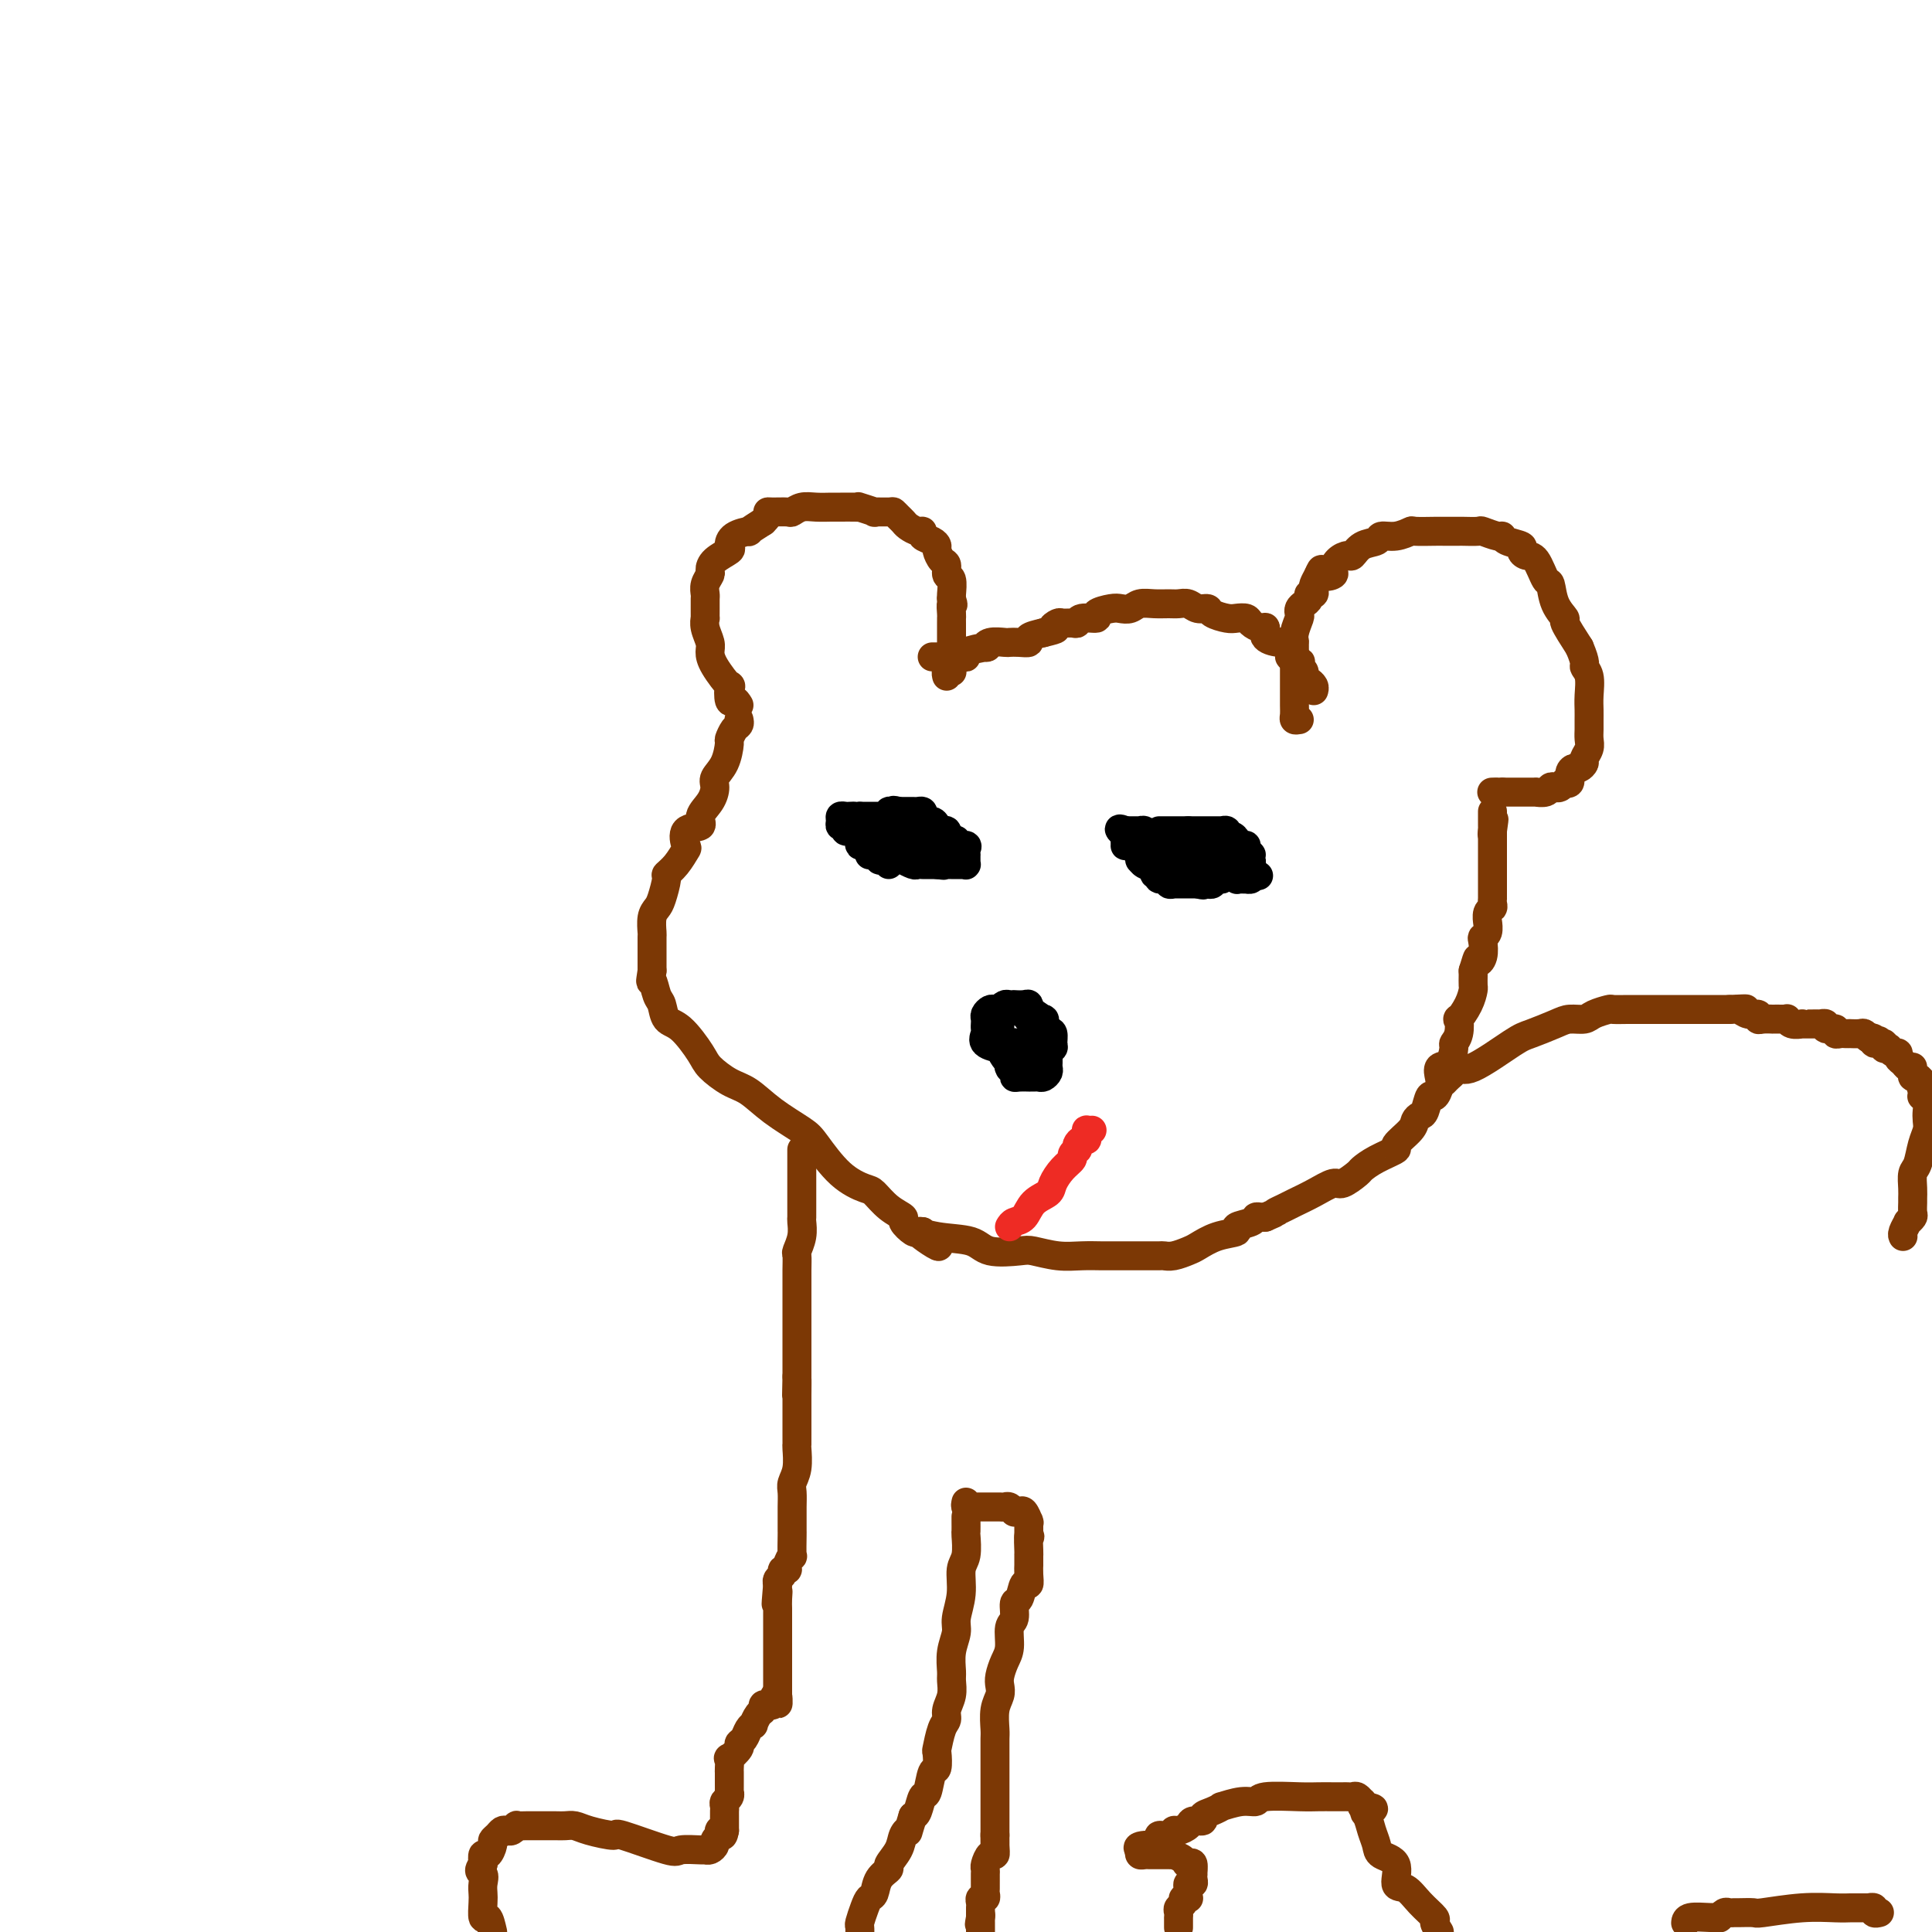 <svg viewBox='0 0 400 400' version='1.1' xmlns='http://www.w3.org/2000/svg' xmlns:xlink='http://www.w3.org/1999/xlink'><g fill='none' stroke='#7C3805' stroke-width='6' stroke-linecap='round' stroke-linejoin='round'><path d='M153,146c-0.315,-0.521 -0.631,-1.042 -1,-1c-0.369,0.042 -0.793,0.646 -1,0c-0.207,-0.646 -0.198,-2.542 0,-3c0.198,-0.458 0.585,0.523 0,0c-0.585,-0.523 -2.143,-2.551 -3,-4c-0.857,-1.449 -1.014,-2.320 -1,-3c0.014,-0.680 0.200,-1.169 0,-2c-0.200,-0.831 -0.786,-2.005 -1,-3c-0.214,-0.995 -0.057,-1.810 0,-2c0.057,-0.190 0.014,0.245 0,0c-0.014,-0.245 -0.000,-1.169 0,-2c0.000,-0.831 -0.014,-1.570 0,-2c0.014,-0.430 0.057,-0.552 0,-1c-0.057,-0.448 -0.214,-1.223 0,-2c0.214,-0.777 0.800,-1.555 1,-2c0.200,-0.445 0.016,-0.556 0,-1c-0.016,-0.444 0.137,-1.219 1,-2c0.863,-0.781 2.435,-1.567 3,-2c0.565,-0.433 0.121,-0.514 0,-1c-0.121,-0.486 0.081,-1.378 1,-2c0.919,-0.622 2.555,-0.975 3,-1c0.445,-0.025 -0.301,0.279 0,0c0.301,-0.279 1.651,-1.139 3,-2'/><path d='M158,108c1.759,-1.692 1.156,-1.921 1,-2c-0.156,-0.079 0.135,-0.007 1,0c0.865,0.007 2.305,-0.051 3,0c0.695,0.051 0.645,0.210 1,0c0.355,-0.210 1.115,-0.788 2,-1c0.885,-0.212 1.893,-0.057 3,0c1.107,0.057 2.312,0.015 3,0c0.688,-0.015 0.861,-0.005 1,0c0.139,0.005 0.246,0.005 1,0c0.754,-0.005 2.157,-0.016 3,0c0.843,0.016 1.126,0.057 1,0c-0.126,-0.057 -0.662,-0.212 0,0c0.662,0.212 2.520,0.792 3,1c0.480,0.208 -0.418,0.045 0,0c0.418,-0.045 2.153,0.029 3,0c0.847,-0.029 0.808,-0.162 1,0c0.192,0.162 0.616,0.617 1,1c0.384,0.383 0.728,0.694 1,1c0.272,0.306 0.472,0.607 1,1c0.528,0.393 1.385,0.879 2,1c0.615,0.121 0.987,-0.123 1,0c0.013,0.123 -0.334,0.615 0,1c0.334,0.385 1.347,0.665 2,1c0.653,0.335 0.944,0.724 1,1c0.056,0.276 -0.125,0.439 0,1c0.125,0.561 0.555,1.520 1,2c0.445,0.480 0.904,0.482 1,1c0.096,0.518 -0.170,1.551 0,2c0.170,0.449 0.777,0.313 1,1c0.223,0.687 0.064,2.196 0,3c-0.064,0.804 -0.032,0.902 0,1'/><path d='M197,124c0.619,1.975 0.166,0.914 0,1c-0.166,0.086 -0.044,1.319 0,2c0.044,0.681 0.012,0.812 0,1c-0.012,0.188 -0.003,0.435 0,1c0.003,0.565 0.001,1.448 0,2c-0.001,0.552 -0.000,0.774 0,1c0.000,0.226 0.000,0.457 0,1c-0.000,0.543 -0.000,1.399 0,2c0.000,0.601 0.000,0.949 0,1c-0.000,0.051 -0.000,-0.193 0,0c0.000,0.193 0.001,0.822 0,1c-0.001,0.178 -0.004,-0.097 0,0c0.004,0.097 0.015,0.566 0,1c-0.015,0.434 -0.057,0.835 0,1c0.057,0.165 0.211,0.096 0,0c-0.211,-0.096 -0.788,-0.218 -1,0c-0.212,0.218 -0.061,0.777 0,1c0.061,0.223 0.030,0.112 0,0'/><path d='M269,149c-0.423,0.073 -0.845,0.147 -1,0c-0.155,-0.147 -0.041,-0.514 0,-1c0.041,-0.486 0.011,-1.090 0,-2c-0.011,-0.910 -0.003,-2.125 0,-3c0.003,-0.875 0.001,-1.409 0,-2c-0.001,-0.591 0.000,-1.239 0,-2c-0.000,-0.761 -0.001,-1.634 0,-2c0.001,-0.366 0.004,-0.224 0,-1c-0.004,-0.776 -0.015,-2.470 0,-3c0.015,-0.530 0.056,0.104 0,0c-0.056,-0.104 -0.208,-0.945 0,-2c0.208,-1.055 0.778,-2.324 1,-3c0.222,-0.676 0.097,-0.760 0,-1c-0.097,-0.240 -0.166,-0.638 0,-1c0.166,-0.362 0.566,-0.689 1,-1c0.434,-0.311 0.900,-0.607 1,-1c0.100,-0.393 -0.167,-0.881 0,-1c0.167,-0.119 0.766,0.133 1,0c0.234,-0.133 0.101,-0.651 0,-1c-0.101,-0.349 -0.172,-0.528 0,-1c0.172,-0.472 0.586,-1.236 1,-2'/><path d='M273,119c0.876,-2.175 0.567,-0.611 1,0c0.433,0.611 1.607,0.271 2,0c0.393,-0.271 0.005,-0.472 0,-1c-0.005,-0.528 0.374,-1.384 1,-2c0.626,-0.616 1.500,-0.992 2,-1c0.500,-0.008 0.626,0.353 1,0c0.374,-0.353 0.998,-1.419 2,-2c1.002,-0.581 2.384,-0.678 3,-1c0.616,-0.322 0.466,-0.871 1,-1c0.534,-0.129 1.752,0.162 3,0c1.248,-0.162 2.528,-0.775 3,-1c0.472,-0.225 0.138,-0.060 1,0c0.862,0.060 2.922,0.016 4,0c1.078,-0.016 1.176,-0.005 2,0c0.824,0.005 2.375,0.005 3,0c0.625,-0.005 0.325,-0.016 1,0c0.675,0.016 2.325,0.060 3,0c0.675,-0.060 0.374,-0.223 1,0c0.626,0.223 2.177,0.833 3,1c0.823,0.167 0.916,-0.109 1,0c0.084,0.109 0.158,0.603 1,1c0.842,0.397 2.453,0.696 3,1c0.547,0.304 0.031,0.614 0,1c-0.031,0.386 0.424,0.847 1,1c0.576,0.153 1.273,-0.004 2,1c0.727,1.004 1.485,3.169 2,4c0.515,0.831 0.787,0.328 1,1c0.213,0.672 0.366,2.520 1,4c0.634,1.480 1.748,2.591 2,3c0.252,0.409 -0.356,0.117 0,1c0.356,0.883 1.678,2.942 3,5'/><path d='M327,134c1.558,3.623 0.953,3.681 1,4c0.047,0.319 0.745,0.901 1,2c0.255,1.099 0.068,2.717 0,4c-0.068,1.283 -0.017,2.230 0,3c0.017,0.770 0.001,1.362 0,2c-0.001,0.638 0.015,1.322 0,2c-0.015,0.678 -0.060,1.348 0,2c0.060,0.652 0.224,1.284 0,2c-0.224,0.716 -0.834,1.514 -1,2c-0.166,0.486 0.114,0.660 0,1c-0.114,0.340 -0.623,0.848 -1,1c-0.377,0.152 -0.622,-0.051 -1,0c-0.378,0.051 -0.889,0.357 -1,1c-0.111,0.643 0.178,1.623 0,2c-0.178,0.377 -0.821,0.153 -1,0c-0.179,-0.153 0.108,-0.233 0,0c-0.108,0.233 -0.611,0.780 -1,1c-0.389,0.220 -0.663,0.111 -1,0c-0.337,-0.111 -0.738,-0.226 -1,0c-0.262,0.226 -0.386,0.793 -1,1c-0.614,0.207 -1.719,0.056 -2,0c-0.281,-0.056 0.261,-0.015 0,0c-0.261,0.015 -1.327,0.004 -2,0c-0.673,-0.004 -0.954,-0.001 -1,0c-0.046,0.001 0.142,0.000 0,0c-0.142,-0.000 -0.613,-0.000 -1,0c-0.387,0.000 -0.691,0.000 -1,0c-0.309,-0.000 -0.622,-0.000 -1,0c-0.378,0.000 -0.822,0.000 -1,0c-0.178,-0.000 -0.089,-0.000 0,0'/><path d='M311,164c-2.024,0.155 -1.083,0.042 -1,0c0.083,-0.042 -0.690,-0.012 -1,0c-0.310,0.012 -0.155,0.006 0,0'/><path d='M193,136c0.335,-0.000 0.670,-0.000 1,0c0.330,0.000 0.653,0.001 1,0c0.347,-0.001 0.716,-0.003 1,0c0.284,0.003 0.484,0.011 1,0c0.516,-0.011 1.350,-0.040 2,0c0.650,0.040 1.117,0.151 1,0c-0.117,-0.151 -0.819,-0.562 0,-1c0.819,-0.438 3.160,-0.902 4,-1c0.840,-0.098 0.178,0.170 0,0c-0.178,-0.170 0.128,-0.777 1,-1c0.872,-0.223 2.308,-0.063 3,0c0.692,0.063 0.638,0.028 1,0c0.362,-0.028 1.138,-0.049 2,0c0.862,0.049 1.809,0.167 2,0c0.191,-0.167 -0.374,-0.619 0,-1c0.374,-0.381 1.687,-0.690 3,-1'/><path d='M216,131c3.959,-0.939 2.357,-0.786 2,-1c-0.357,-0.214 0.532,-0.793 1,-1c0.468,-0.207 0.516,-0.041 1,0c0.484,0.041 1.405,-0.044 2,0c0.595,0.044 0.863,0.218 1,0c0.137,-0.218 0.144,-0.829 1,-1c0.856,-0.171 2.561,0.099 3,0c0.439,-0.099 -0.389,-0.566 0,-1c0.389,-0.434 1.994,-0.834 3,-1c1.006,-0.166 1.414,-0.097 2,0c0.586,0.097 1.350,0.222 2,0c0.650,-0.222 1.185,-0.793 2,-1c0.815,-0.207 1.909,-0.052 3,0c1.091,0.052 2.180,-0.001 3,0c0.820,0.001 1.369,0.056 2,0c0.631,-0.056 1.342,-0.221 2,0c0.658,0.221 1.264,0.830 2,1c0.736,0.170 1.602,-0.099 2,0c0.398,0.099 0.329,0.565 1,1c0.671,0.435 2.081,0.839 3,1c0.919,0.161 1.347,0.080 2,0c0.653,-0.080 1.531,-0.159 2,0c0.469,0.159 0.529,0.554 1,1c0.471,0.446 1.355,0.941 2,1c0.645,0.059 1.053,-0.317 1,0c-0.053,0.317 -0.565,1.329 0,2c0.565,0.671 2.207,1.003 3,1c0.793,-0.003 0.738,-0.341 1,0c0.262,0.341 0.840,1.361 1,2c0.160,0.639 -0.097,0.897 0,1c0.097,0.103 0.549,0.052 1,0'/><path d='M268,136c1.791,1.416 1.268,0.958 1,1c-0.268,0.042 -0.282,0.586 0,1c0.282,0.414 0.859,0.699 1,1c0.141,0.301 -0.155,0.619 0,1c0.155,0.381 0.759,0.824 1,1c0.241,0.176 0.117,0.086 0,0c-0.117,-0.086 -0.227,-0.167 0,0c0.227,0.167 0.792,0.584 1,1c0.208,0.416 0.059,0.833 0,1c-0.059,0.167 -0.030,0.083 0,0'/><path d='M153,149c0.082,0.369 0.164,0.738 0,1c-0.164,0.262 -0.573,0.416 -1,1c-0.427,0.584 -0.870,1.598 -1,2c-0.130,0.402 0.055,0.194 0,1c-0.055,0.806 -0.349,2.628 -1,4c-0.651,1.372 -1.660,2.294 -2,3c-0.340,0.706 -0.011,1.195 0,2c0.011,0.805 -0.295,1.925 -1,3c-0.705,1.075 -1.809,2.103 -2,3c-0.191,0.897 0.532,1.661 0,2c-0.532,0.339 -2.318,0.252 -3,1c-0.682,0.748 -0.259,2.330 0,3c0.259,0.670 0.354,0.428 0,1c-0.354,0.572 -1.155,1.960 -2,3c-0.845,1.040 -1.733,1.733 -2,2c-0.267,0.267 0.086,0.107 0,1c-0.086,0.893 -0.612,2.839 -1,4c-0.388,1.161 -0.640,1.536 -1,2c-0.360,0.464 -0.829,1.016 -1,2c-0.171,0.984 -0.046,2.399 0,3c0.046,0.601 0.012,0.388 0,1c-0.012,0.612 -0.003,2.049 0,3c0.003,0.951 0.001,1.414 0,2c-0.001,0.586 -0.000,1.293 0,2'/><path d='M135,201c-0.511,3.385 -0.287,1.849 0,2c0.287,0.151 0.637,1.990 1,3c0.363,1.010 0.739,1.189 1,2c0.261,0.811 0.408,2.252 1,3c0.592,0.748 1.631,0.804 3,2c1.369,1.196 3.070,3.533 4,5c0.930,1.467 1.089,2.063 2,3c0.911,0.937 2.573,2.215 4,3c1.427,0.785 2.617,1.078 4,2c1.383,0.922 2.959,2.475 5,4c2.041,1.525 4.549,3.023 6,4c1.451,0.977 1.847,1.434 3,3c1.153,1.566 3.063,4.241 5,6c1.937,1.759 3.901,2.603 5,3c1.099,0.397 1.335,0.349 2,1c0.665,0.651 1.761,2.003 3,3c1.239,0.997 2.622,1.640 3,2c0.378,0.360 -0.249,0.437 0,1c0.249,0.563 1.375,1.613 2,2c0.625,0.387 0.750,0.111 1,0c0.250,-0.111 0.625,-0.055 1,0'/><path d='M191,255c6.728,5.494 1.546,2.229 0,1c-1.546,-1.229 0.542,-0.421 3,0c2.458,0.421 5.286,0.456 7,1c1.714,0.544 2.313,1.596 4,2c1.687,0.404 4.462,0.161 6,0c1.538,-0.161 1.839,-0.239 3,0c1.161,0.239 3.181,0.796 5,1c1.819,0.204 3.437,0.055 5,0c1.563,-0.055 3.071,-0.015 4,0c0.929,0.015 1.279,0.004 2,0c0.721,-0.004 1.814,-0.001 3,0c1.186,0.001 2.466,0.001 3,0c0.534,-0.001 0.321,-0.004 1,0c0.679,0.004 2.249,0.013 3,0c0.751,-0.013 0.681,-0.049 1,0c0.319,0.049 1.026,0.182 2,0c0.974,-0.182 2.216,-0.679 3,-1c0.784,-0.321 1.110,-0.467 2,-1c0.890,-0.533 2.343,-1.453 4,-2c1.657,-0.547 3.519,-0.721 4,-1c0.481,-0.279 -0.417,-0.663 0,-1c0.417,-0.337 2.150,-0.626 3,-1c0.850,-0.374 0.815,-0.832 1,-1c0.185,-0.168 0.588,-0.045 1,0c0.412,0.045 0.832,0.013 1,0c0.168,-0.013 0.084,-0.006 0,0'/><path d='M262,252c3.290,-1.413 2.016,-0.947 2,-1c-0.016,-0.053 1.226,-0.625 2,-1c0.774,-0.375 1.080,-0.552 2,-1c0.920,-0.448 2.455,-1.166 4,-2c1.545,-0.834 3.101,-1.784 4,-2c0.899,-0.216 1.143,0.303 2,0c0.857,-0.303 2.328,-1.427 3,-2c0.672,-0.573 0.544,-0.594 1,-1c0.456,-0.406 1.494,-1.198 3,-2c1.506,-0.802 3.478,-1.616 4,-2c0.522,-0.384 -0.407,-0.338 0,-1c0.407,-0.662 2.151,-2.031 3,-3c0.849,-0.969 0.805,-1.536 1,-2c0.195,-0.464 0.630,-0.824 1,-1c0.370,-0.176 0.674,-0.168 1,-1c0.326,-0.832 0.674,-2.503 1,-3c0.326,-0.497 0.630,0.181 1,0c0.370,-0.181 0.807,-1.222 1,-2c0.193,-0.778 0.142,-1.293 0,-2c-0.142,-0.707 -0.374,-1.605 0,-2c0.374,-0.395 1.355,-0.286 2,-1c0.645,-0.714 0.956,-2.252 1,-3c0.044,-0.748 -0.178,-0.706 0,-1c0.178,-0.294 0.755,-0.923 1,-2c0.245,-1.077 0.157,-2.602 0,-3c-0.157,-0.398 -0.382,0.332 0,0c0.382,-0.332 1.370,-1.724 2,-3c0.630,-1.276 0.901,-2.435 1,-3c0.099,-0.565 0.027,-0.537 0,-1c-0.027,-0.463 -0.008,-1.418 0,-2c0.008,-0.582 0.004,-0.791 0,-1'/><path d='M305,201c1.250,-4.150 0.875,-2.525 1,-2c0.125,0.525 0.751,-0.049 1,-1c0.249,-0.951 0.119,-2.277 0,-3c-0.119,-0.723 -0.229,-0.841 0,-1c0.229,-0.159 0.797,-0.357 1,-1c0.203,-0.643 0.040,-1.730 0,-2c-0.040,-0.270 0.042,0.278 0,0c-0.042,-0.278 -0.207,-1.380 0,-2c0.207,-0.620 0.788,-0.757 1,-1c0.212,-0.243 0.057,-0.590 0,-1c-0.057,-0.410 -0.015,-0.882 0,-1c0.015,-0.118 0.004,0.118 0,0c-0.004,-0.118 -0.001,-0.591 0,-1c0.001,-0.409 0.000,-0.754 0,-1c-0.000,-0.246 -0.000,-0.394 0,-1c0.000,-0.606 0.000,-1.669 0,-2c-0.000,-0.331 -0.000,0.070 0,0c0.000,-0.070 0.000,-0.610 0,-1c-0.000,-0.390 -0.000,-0.629 0,-1c0.000,-0.371 0.000,-0.874 0,-1c-0.000,-0.126 -0.000,0.125 0,0c0.000,-0.125 0.000,-0.625 0,-1c-0.000,-0.375 -0.000,-0.625 0,-1c0.000,-0.375 0.000,-0.874 0,-1c-0.000,-0.126 -0.000,0.121 0,0c0.000,-0.121 0.000,-0.609 0,-1c-0.000,-0.391 -0.000,-0.683 0,-1c0.000,-0.317 0.000,-0.658 0,-1'/><path d='M309,172c0.619,-4.499 0.166,-1.247 0,0c-0.166,1.247 -0.044,0.488 0,0c0.044,-0.488 0.012,-0.705 0,-1c-0.012,-0.295 -0.003,-0.667 0,-1c0.003,-0.333 0.001,-0.625 0,-1c-0.001,-0.375 -0.000,-0.832 0,-1c0.000,-0.168 0.000,-0.048 0,0c-0.000,0.048 -0.000,0.024 0,0'/></g>
<g fill='none' stroke='#000000' stroke-width='6' stroke-linecap='round' stroke-linejoin='round'><path d='M180,177c0.367,0.031 0.733,0.061 1,0c0.267,-0.061 0.434,-0.214 1,0c0.566,0.214 1.532,0.793 2,1c0.468,0.207 0.440,0.041 1,0c0.560,-0.041 1.709,0.041 2,0c0.291,-0.041 -0.276,-0.207 0,0c0.276,0.207 1.394,0.788 2,1c0.606,0.212 0.700,0.057 1,0c0.300,-0.057 0.806,-0.015 1,0c0.194,0.015 0.077,0.004 0,0c-0.077,-0.004 -0.113,-0.001 0,0c0.113,0.001 0.377,0.000 1,0c0.623,-0.000 1.607,-0.000 2,0c0.393,0.000 0.197,0.000 0,0'/><path d='M194,179c2.327,0.309 1.145,0.083 1,0c-0.145,-0.083 0.749,-0.022 1,0c0.251,0.022 -0.140,0.006 0,0c0.140,-0.006 0.812,-0.002 1,0c0.188,0.002 -0.107,0.000 0,0c0.107,-0.000 0.617,0.001 1,0c0.383,-0.001 0.638,-0.004 1,0c0.362,0.004 0.829,0.016 1,0c0.171,-0.016 0.046,-0.061 0,0c-0.046,0.061 -0.012,0.227 0,0c0.012,-0.227 0.003,-0.848 0,-1c-0.003,-0.152 0.001,0.166 0,0c-0.001,-0.166 -0.008,-0.814 0,-1c0.008,-0.186 0.031,0.090 0,0c-0.031,-0.090 -0.116,-0.546 0,-1c0.116,-0.454 0.433,-0.905 0,-1c-0.433,-0.095 -1.617,0.167 -2,0c-0.383,-0.167 0.033,-0.762 0,-1c-0.033,-0.238 -0.517,-0.119 -1,0'/><path d='M197,174c-0.708,-0.939 -0.977,-0.788 -1,-1c-0.023,-0.212 0.200,-0.789 0,-1c-0.200,-0.211 -0.823,-0.057 -1,0c-0.177,0.057 0.093,0.015 0,0c-0.093,-0.015 -0.551,-0.004 -1,0c-0.449,0.004 -0.891,0.001 -1,0c-0.109,-0.001 0.115,-0.000 0,0c-0.115,0.000 -0.570,0.000 -1,0c-0.430,-0.000 -0.836,-0.000 -1,0c-0.164,0.000 -0.085,0.000 0,0c0.085,-0.000 0.177,-0.000 0,0c-0.177,0.000 -0.622,0.000 -1,0c-0.378,-0.000 -0.689,-0.000 -1,0c-0.311,0.000 -0.622,0.000 -1,0c-0.378,-0.000 -0.822,-0.000 -1,0c-0.178,0.000 -0.090,0.000 0,0c0.090,-0.000 0.183,-0.000 0,0c-0.183,0.000 -0.640,0.000 -1,0c-0.360,-0.000 -0.621,-0.000 -1,0c-0.379,0.000 -0.875,0.000 -1,0c-0.125,-0.000 0.120,-0.000 0,0c-0.120,0.000 -0.606,0.000 -1,0c-0.394,-0.000 -0.697,-0.000 -1,0'/><path d='M182,172c-2.310,-0.313 -0.583,-0.095 0,0c0.583,0.095 0.024,0.068 0,0c-0.024,-0.068 0.486,-0.176 1,0c0.514,0.176 1.030,0.636 1,1c-0.030,0.364 -0.608,0.634 0,1c0.608,0.366 2.400,0.830 3,1c0.600,0.170 0.007,0.045 0,0c-0.007,-0.045 0.573,-0.012 1,0c0.427,0.012 0.703,0.003 1,0c0.297,-0.003 0.615,-0.001 1,0c0.385,0.001 0.836,-0.000 1,0c0.164,0.000 0.041,0.001 0,0c-0.041,-0.001 0.000,-0.004 0,0c-0.000,0.004 -0.041,0.015 0,0c0.041,-0.015 0.166,-0.056 0,0c-0.166,0.056 -0.622,0.207 -1,0c-0.378,-0.207 -0.680,-0.774 -1,-1c-0.320,-0.226 -0.660,-0.113 -1,0'/><path d='M188,174c0.648,0.309 -0.731,0.083 -1,0c-0.269,-0.083 0.572,-0.022 1,0c0.428,0.022 0.443,0.006 1,0c0.557,-0.006 1.656,-0.002 2,0c0.344,0.002 -0.066,0.000 0,0c0.066,-0.000 0.610,0.001 1,0c0.390,-0.001 0.626,-0.003 1,0c0.374,0.003 0.886,0.012 1,0c0.114,-0.012 -0.169,-0.044 0,0c0.169,0.044 0.790,0.166 1,0c0.210,-0.166 0.010,-0.618 0,-1c-0.010,-0.382 0.169,-0.694 0,-1c-0.169,-0.306 -0.685,-0.608 -1,-1c-0.315,-0.392 -0.427,-0.876 -1,-1c-0.573,-0.124 -1.607,0.110 -2,0c-0.393,-0.110 -0.147,-0.565 0,-1c0.147,-0.435 0.193,-0.848 0,-1c-0.193,-0.152 -0.626,-0.041 -1,0c-0.374,0.041 -0.689,0.011 -1,0c-0.311,-0.011 -0.619,-0.003 -1,0c-0.381,0.003 -0.837,0.001 -1,0c-0.163,-0.001 -0.033,-0.000 0,0c0.033,0.000 -0.029,0.000 0,0c0.029,-0.000 0.151,-0.000 0,0c-0.151,0.000 -0.576,0.000 -1,0'/><path d='M186,168c-1.460,-0.463 -1.108,-0.120 -1,0c0.108,0.120 -0.026,0.018 0,0c0.026,-0.018 0.213,0.048 0,0c-0.213,-0.048 -0.827,-0.209 -1,0c-0.173,0.209 0.093,0.788 0,1c-0.093,0.212 -0.546,0.057 -1,0c-0.454,-0.057 -0.909,-0.015 -1,0c-0.091,0.015 0.183,0.004 0,0c-0.183,-0.004 -0.823,-0.001 -1,0c-0.177,0.001 0.110,0.000 0,0c-0.110,-0.000 -0.618,-0.000 -1,0c-0.382,0.000 -0.638,0.000 -1,0c-0.362,-0.000 -0.828,-0.000 -1,0c-0.172,0.000 -0.049,0.000 0,0c0.049,-0.000 0.025,-0.000 0,0'/><path d='M178,169c-1.415,0.156 -0.953,0.044 -1,0c-0.047,-0.044 -0.602,-0.022 -1,0c-0.398,0.022 -0.639,0.043 -1,0c-0.361,-0.043 -0.844,-0.151 -1,0c-0.156,0.151 0.014,0.563 0,1c-0.014,0.437 -0.211,0.901 0,1c0.211,0.099 0.831,-0.167 1,0c0.169,0.167 -0.112,0.765 0,1c0.112,0.235 0.618,0.105 1,0c0.382,-0.105 0.640,-0.187 1,0c0.360,0.187 0.822,0.641 1,1c0.178,0.359 0.072,0.622 0,1c-0.072,0.378 -0.111,0.872 0,1c0.111,0.128 0.374,-0.110 1,0c0.626,0.110 1.617,0.569 2,1c0.383,0.431 0.158,0.834 0,1c-0.158,0.166 -0.249,0.096 0,0c0.249,-0.096 0.837,-0.218 1,0c0.163,0.218 -0.100,0.777 0,1c0.100,0.223 0.563,0.111 1,0c0.437,-0.111 0.848,-0.222 1,0c0.152,0.222 0.043,0.778 0,1c-0.043,0.222 -0.022,0.111 0,0'/><path d='M210,217c-0.030,0.293 -0.060,0.587 0,1c0.060,0.413 0.211,0.947 0,1c-0.211,0.053 -0.785,-0.375 -1,0c-0.215,0.375 -0.072,1.554 0,2c0.072,0.446 0.074,0.158 0,0c-0.074,-0.158 -0.222,-0.186 0,0c0.222,0.186 0.816,0.586 1,1c0.184,0.414 -0.043,0.843 0,1c0.043,0.157 0.354,0.042 1,0c0.646,-0.042 1.626,-0.011 2,0c0.374,0.011 0.141,0.004 0,0c-0.141,-0.004 -0.192,-0.004 0,0c0.192,0.004 0.626,0.012 1,0c0.374,-0.012 0.689,-0.044 1,0c0.311,0.044 0.619,0.164 1,0c0.381,-0.164 0.834,-0.611 1,-1c0.166,-0.389 0.045,-0.720 0,-1c-0.045,-0.280 -0.013,-0.509 0,-1c0.013,-0.491 0.006,-1.246 0,-2'/><path d='M217,218c0.004,-1.024 0.013,-1.584 0,-2c-0.013,-0.416 -0.050,-0.690 0,-1c0.050,-0.310 0.185,-0.658 0,-1c-0.185,-0.342 -0.690,-0.679 -1,-1c-0.310,-0.321 -0.424,-0.625 -1,-1c-0.576,-0.375 -1.612,-0.822 -2,-1c-0.388,-0.178 -0.128,-0.086 0,0c0.128,0.086 0.122,0.167 0,0c-0.122,-0.167 -0.361,-0.581 -1,-1c-0.639,-0.419 -1.677,-0.845 -2,-1c-0.323,-0.155 0.068,-0.041 0,0c-0.068,0.041 -0.595,0.010 -1,0c-0.405,-0.010 -0.687,0.000 -1,0c-0.313,-0.000 -0.658,-0.011 -1,0c-0.342,0.011 -0.680,0.046 -1,0c-0.320,-0.046 -0.622,-0.171 -1,0c-0.378,0.171 -0.834,0.637 -1,1c-0.166,0.363 -0.044,0.621 0,1c0.044,0.379 0.009,0.878 0,1c-0.009,0.122 0.009,-0.135 0,0c-0.009,0.135 -0.046,0.661 0,1c0.046,0.339 0.173,0.490 0,1c-0.173,0.510 -0.646,1.379 0,2c0.646,0.621 2.411,0.993 3,1c0.589,0.007 0.002,-0.352 0,0c-0.002,0.352 0.581,1.415 1,2c0.419,0.585 0.673,0.693 1,1c0.327,0.307 0.727,0.814 1,1c0.273,0.186 0.420,0.050 1,0c0.580,-0.050 1.594,-0.014 2,0c0.406,0.014 0.203,0.007 0,0'/><path d='M213,221c1.570,1.070 0.994,0.245 1,0c0.006,-0.245 0.594,0.089 1,0c0.406,-0.089 0.630,-0.600 1,-1c0.370,-0.400 0.884,-0.689 1,-1c0.116,-0.311 -0.168,-0.645 0,-1c0.168,-0.355 0.786,-0.730 1,-1c0.214,-0.270 0.022,-0.434 0,-1c-0.022,-0.566 0.126,-1.532 0,-2c-0.126,-0.468 -0.528,-0.436 -1,-1c-0.472,-0.564 -1.016,-1.724 -1,-2c0.016,-0.276 0.591,0.332 0,0c-0.591,-0.332 -2.348,-1.606 -3,-2c-0.652,-0.394 -0.198,0.090 0,0c0.198,-0.090 0.141,-0.756 0,-1c-0.141,-0.244 -0.366,-0.066 -1,0c-0.634,0.066 -1.676,0.021 -2,0c-0.324,-0.021 0.071,-0.017 0,0c-0.071,0.017 -0.607,0.046 -1,0c-0.393,-0.046 -0.641,-0.166 -1,0c-0.359,0.166 -0.828,0.618 -1,1c-0.172,0.382 -0.046,0.694 0,1c0.046,0.306 0.012,0.607 0,1c-0.012,0.393 -0.003,0.880 0,1c0.003,0.120 0.000,-0.127 0,0c-0.000,0.127 0.003,0.626 0,1c-0.003,0.374 -0.011,0.622 0,1c0.011,0.378 0.042,0.886 0,1c-0.042,0.114 -0.155,-0.165 0,0c0.155,0.165 0.580,0.775 1,1c0.420,0.225 0.834,0.064 1,0c0.166,-0.064 0.083,-0.032 0,0'/><path d='M209,216c0.548,1.083 0.917,0.290 1,0c0.083,-0.290 -0.121,-0.078 0,0c0.121,0.078 0.569,0.021 1,0c0.431,-0.021 0.847,-0.006 1,0c0.153,0.006 0.044,0.002 0,0c-0.044,-0.002 -0.022,-0.001 0,0'/><path d='M239,177c-0.108,0.424 -0.216,0.848 0,1c0.216,0.152 0.755,0.031 1,0c0.245,-0.031 0.197,0.029 0,0c-0.197,-0.029 -0.542,-0.148 0,0c0.542,0.148 1.970,0.561 3,1c1.030,0.439 1.663,0.902 2,1c0.337,0.098 0.377,-0.170 1,0c0.623,0.170 1.829,0.776 3,1c1.171,0.224 2.307,0.064 3,0c0.693,-0.064 0.941,-0.031 1,0c0.059,0.031 -0.073,0.061 0,0c0.073,-0.061 0.349,-0.212 1,0c0.651,0.212 1.676,0.789 2,1c0.324,0.211 -0.053,0.057 0,0c0.053,-0.057 0.536,-0.018 1,0c0.464,0.018 0.908,0.015 1,0c0.092,-0.015 -0.167,-0.043 0,0c0.167,0.043 0.762,0.155 1,0c0.238,-0.155 0.119,-0.578 0,-1'/><path d='M259,181c3.093,0.606 0.824,0.120 0,0c-0.824,-0.120 -0.205,0.127 0,0c0.205,-0.127 -0.005,-0.626 0,-1c0.005,-0.374 0.224,-0.622 0,-1c-0.224,-0.378 -0.890,-0.885 -1,-1c-0.110,-0.115 0.335,0.161 0,0c-0.335,-0.161 -1.451,-0.761 -2,-1c-0.549,-0.239 -0.532,-0.117 -1,0c-0.468,0.117 -1.422,0.228 -2,0c-0.578,-0.228 -0.780,-0.797 -1,-1c-0.220,-0.203 -0.458,-0.040 -1,0c-0.542,0.040 -1.388,-0.042 -2,0c-0.612,0.042 -0.990,0.207 -1,0c-0.010,-0.207 0.347,-0.788 0,-1c-0.347,-0.212 -1.399,-0.057 -2,0c-0.601,0.057 -0.751,0.015 -1,0c-0.249,-0.015 -0.596,-0.004 -1,0c-0.404,0.004 -0.865,0.001 -1,0c-0.135,-0.001 0.056,-0.000 0,0c-0.056,0.000 -0.357,0.000 -1,0c-0.643,-0.000 -1.626,-0.000 -2,0c-0.374,0.000 -0.139,0.000 0,0c0.139,-0.000 0.183,-0.000 0,0c-0.183,0.000 -0.591,0.000 -1,0'/><path d='M239,175c-2.193,-0.155 -1.176,-0.041 -1,0c0.176,0.041 -0.489,0.011 -1,0c-0.511,-0.011 -0.867,-0.003 -1,0c-0.133,0.003 -0.043,0.001 0,0c0.043,-0.001 0.040,-0.001 0,0c-0.040,0.001 -0.116,0.003 0,0c0.116,-0.003 0.425,-0.011 1,0c0.575,0.011 1.416,0.042 2,0c0.584,-0.042 0.912,-0.156 1,0c0.088,0.156 -0.063,0.581 0,1c0.063,0.419 0.340,0.830 1,1c0.660,0.170 1.701,0.097 2,0c0.299,-0.097 -0.145,-0.218 0,0c0.145,0.218 0.879,0.775 1,1c0.121,0.225 -0.371,0.116 0,0c0.371,-0.116 1.605,-0.241 2,0c0.395,0.241 -0.049,0.848 0,1c0.049,0.152 0.590,-0.151 1,0c0.410,0.151 0.689,0.758 1,1c0.311,0.242 0.656,0.121 1,0'/><path d='M249,180c2.010,0.817 0.536,0.358 0,0c-0.536,-0.358 -0.133,-0.617 0,-1c0.133,-0.383 -0.005,-0.890 0,-1c0.005,-0.110 0.152,0.177 0,0c-0.152,-0.177 -0.604,-0.817 -1,-1c-0.396,-0.183 -0.735,0.090 -1,0c-0.265,-0.090 -0.457,-0.545 -1,-1c-0.543,-0.455 -1.436,-0.911 -2,-1c-0.564,-0.089 -0.799,0.187 -1,0c-0.201,-0.187 -0.368,-0.839 -1,-1c-0.632,-0.161 -1.728,0.167 -2,0c-0.272,-0.167 0.281,-0.829 0,-1c-0.281,-0.171 -1.395,0.150 -2,0c-0.605,-0.150 -0.701,-0.772 -1,-1c-0.299,-0.228 -0.801,-0.061 -1,0c-0.199,0.061 -0.096,0.016 0,0c0.096,-0.016 0.183,-0.004 0,0c-0.183,0.004 -0.637,0.001 -1,0c-0.363,-0.001 -0.636,-0.000 -1,0c-0.364,0.000 -0.818,0.000 -1,0c-0.182,-0.000 -0.091,-0.000 0,0'/><path d='M233,172c-2.474,-1.056 -0.660,0.305 0,1c0.660,0.695 0.166,0.725 0,1c-0.166,0.275 -0.002,0.796 0,1c0.002,0.204 -0.157,0.092 0,0c0.157,-0.092 0.631,-0.164 1,0c0.369,0.164 0.634,0.565 1,1c0.366,0.435 0.832,0.904 1,1c0.168,0.096 0.039,-0.182 0,0c-0.039,0.182 0.013,0.823 0,1c-0.013,0.177 -0.091,-0.110 0,0c0.091,0.110 0.350,0.618 1,1c0.650,0.382 1.691,0.639 2,1c0.309,0.361 -0.113,0.828 0,1c0.113,0.172 0.760,0.050 1,0c0.240,-0.050 0.072,-0.029 0,0c-0.072,0.029 -0.049,0.064 0,0c0.049,-0.064 0.122,-0.227 0,0c-0.122,0.227 -0.440,0.846 0,1c0.440,0.154 1.639,-0.155 2,0c0.361,0.155 -0.114,0.774 0,1c0.114,0.226 0.818,0.061 1,0c0.182,-0.061 -0.159,-0.016 0,0c0.159,0.016 0.816,0.004 1,0c0.184,-0.004 -0.105,-0.001 0,0c0.105,0.001 0.606,0.000 1,0c0.394,-0.000 0.683,-0.000 1,0c0.317,0.000 0.662,0.000 1,0c0.338,-0.000 0.669,-0.000 1,0'/><path d='M248,183c1.632,0.463 1.210,0.120 1,0c-0.210,-0.120 -0.210,-0.017 0,0c0.210,0.017 0.630,-0.052 1,0c0.370,0.052 0.691,0.224 1,0c0.309,-0.224 0.607,-0.845 1,-1c0.393,-0.155 0.880,0.155 1,0c0.120,-0.155 -0.126,-0.774 0,-1c0.126,-0.226 0.625,-0.060 1,0c0.375,0.060 0.626,0.012 1,0c0.374,-0.012 0.870,0.012 1,0c0.130,-0.012 -0.105,-0.058 0,0c0.105,0.058 0.550,0.222 1,0c0.450,-0.222 0.905,-0.829 1,-1c0.095,-0.171 -0.171,0.094 0,0c0.171,-0.094 0.779,-0.546 1,-1c0.221,-0.454 0.057,-0.909 0,-1c-0.057,-0.091 -0.005,0.182 0,0c0.005,-0.182 -0.037,-0.818 0,-1c0.037,-0.182 0.153,0.091 0,0c-0.153,-0.091 -0.577,-0.545 -1,-1'/><path d='M258,176c-0.111,-0.687 0.111,-0.906 0,-1c-0.111,-0.094 -0.556,-0.063 -1,0c-0.444,0.063 -0.889,0.157 -1,0c-0.111,-0.157 0.110,-0.564 0,-1c-0.110,-0.436 -0.552,-0.901 -1,-1c-0.448,-0.099 -0.904,0.170 -1,0c-0.096,-0.170 0.167,-0.778 0,-1c-0.167,-0.222 -0.766,-0.060 -1,0c-0.234,0.060 -0.104,0.016 0,0c0.104,-0.016 0.182,-0.004 0,0c-0.182,0.004 -0.623,0.001 -1,0c-0.377,-0.001 -0.689,-0.000 -1,0c-0.311,0.000 -0.622,0.000 -1,0c-0.378,-0.000 -0.822,-0.000 -1,0c-0.178,0.000 -0.090,0.000 0,0c0.090,-0.000 0.182,-0.000 0,0c-0.182,0.000 -0.636,0.000 -1,0c-0.364,-0.000 -0.636,-0.000 -1,0c-0.364,0.000 -0.818,0.000 -1,0c-0.182,-0.000 -0.091,-0.000 0,0'/><path d='M246,172c-1.405,0.000 -0.916,0.000 -1,0c-0.084,0.000 -0.740,0.000 -1,0c-0.260,0.000 -0.125,0.000 0,0c0.125,0.000 0.241,-0.000 0,0c-0.241,0.000 -0.839,0.000 -1,0c-0.161,0.000 0.114,0.000 0,0c-0.114,0.000 -0.619,0.000 -1,0c-0.381,0.000 -0.638,0.000 -1,0c-0.362,0.000 -0.828,0.000 -1,0c-0.172,0.000 -0.049,0.000 0,0c0.049,0.000 0.025,0.000 0,0'/></g>
<g fill='none' stroke='#7C3805' stroke-width='6' stroke-linecap='round' stroke-linejoin='round'><path d='M166,238c-0.000,0.327 -0.000,0.654 0,1c0.000,0.346 0.000,0.711 0,1c-0.000,0.289 -0.000,0.504 0,1c0.000,0.496 0.000,1.275 0,2c-0.000,0.725 -0.000,1.397 0,2c0.000,0.603 0.001,1.137 0,2c-0.001,0.863 -0.004,2.056 0,3c0.004,0.944 0.015,1.638 0,2c-0.015,0.362 -0.057,0.392 0,1c0.057,0.608 0.211,1.793 0,3c-0.211,1.207 -0.789,2.436 -1,3c-0.211,0.564 -0.057,0.462 0,1c0.057,0.538 0.015,1.717 0,3c-0.015,1.283 -0.004,2.672 0,3c0.004,0.328 0.001,-0.404 0,0c-0.001,0.404 -0.000,1.943 0,3c0.000,1.057 0.000,1.630 0,2c-0.000,0.370 -0.000,0.537 0,1c0.000,0.463 0.000,1.223 0,2c-0.000,0.777 -0.000,1.572 0,2c0.000,0.428 0.000,0.487 0,1c-0.000,0.513 -0.000,1.478 0,2c0.000,0.522 0.000,0.602 0,1c-0.000,0.398 -0.000,1.114 0,2c0.000,0.886 0.000,1.943 0,3'/><path d='M165,285c-0.155,7.358 -0.041,2.254 0,1c0.041,-1.254 0.011,1.342 0,3c-0.011,1.658 -0.003,2.378 0,3c0.003,0.622 0.002,1.146 0,2c-0.002,0.854 -0.004,2.039 0,3c0.004,0.961 0.015,1.699 0,2c-0.015,0.301 -0.057,0.167 0,1c0.057,0.833 0.211,2.635 0,4c-0.211,1.365 -0.789,2.293 -1,3c-0.211,0.707 -0.057,1.194 0,2c0.057,0.806 0.015,1.930 0,3c-0.015,1.070 -0.003,2.085 0,3c0.003,0.915 -0.003,1.730 0,2c0.003,0.270 0.016,-0.004 0,1c-0.016,1.004 -0.061,3.288 0,4c0.061,0.712 0.228,-0.146 0,0c-0.228,0.146 -0.849,1.296 -1,2c-0.151,0.704 0.170,0.963 0,1c-0.170,0.037 -0.830,-0.148 -1,0c-0.170,0.148 0.150,0.627 0,1c-0.150,0.373 -0.771,0.639 -1,1c-0.229,0.361 -0.065,0.817 0,1c0.065,0.183 0.033,0.091 0,0'/><path d='M161,328c-0.619,7.072 -0.166,3.250 0,2c0.166,-1.250 0.044,0.070 0,1c-0.044,0.930 -0.012,1.470 0,2c0.012,0.530 0.003,1.049 0,2c-0.003,0.951 -0.001,2.334 0,3c0.001,0.666 0.000,0.615 0,1c-0.000,0.385 -0.000,1.207 0,2c0.000,0.793 0.000,1.557 0,2c-0.000,0.443 -0.000,0.567 0,1c0.000,0.433 0.000,1.177 0,2c-0.000,0.823 -0.000,1.726 0,2c0.000,0.274 0.000,-0.081 0,0c-0.000,0.081 -0.000,0.599 0,1c0.000,0.401 0.000,0.686 0,1c-0.000,0.314 -0.000,0.657 0,1'/><path d='M161,351c0.064,3.513 0.223,0.797 0,0c-0.223,-0.797 -0.830,0.326 -1,1c-0.170,0.674 0.095,0.900 0,1c-0.095,0.100 -0.551,0.073 -1,0c-0.449,-0.073 -0.890,-0.192 -1,0c-0.110,0.192 0.111,0.694 0,1c-0.111,0.306 -0.554,0.414 -1,1c-0.446,0.586 -0.894,1.649 -1,2c-0.106,0.351 0.131,-0.009 0,0c-0.131,0.009 -0.631,0.389 -1,1c-0.369,0.611 -0.607,1.454 -1,2c-0.393,0.546 -0.943,0.794 -1,1c-0.057,0.206 0.377,0.371 0,1c-0.377,0.629 -1.565,1.722 -2,2c-0.435,0.278 -0.117,-0.260 0,0c0.117,0.260 0.031,1.317 0,2c-0.031,0.683 -0.009,0.991 0,1c0.009,0.009 0.003,-0.282 0,0c-0.003,0.282 -0.005,1.136 0,2c0.005,0.864 0.015,1.737 0,2c-0.015,0.263 -0.057,-0.084 0,0c0.057,0.084 0.211,0.600 0,1c-0.211,0.400 -0.789,0.686 -1,1c-0.211,0.314 -0.057,0.658 0,1c0.057,0.342 0.015,0.683 0,1c-0.015,0.317 -0.004,0.611 0,1c0.004,0.389 0.001,0.875 0,1c-0.001,0.125 -0.000,-0.111 0,0c0.000,0.111 0.000,0.568 0,1c-0.000,0.432 -0.000,0.838 0,1c0.000,0.162 0.000,0.081 0,0'/><path d='M150,379c-0.377,2.256 -0.818,0.397 -1,0c-0.182,-0.397 -0.104,0.668 0,1c0.104,0.332 0.234,-0.069 0,0c-0.234,0.069 -0.833,0.607 -1,1c-0.167,0.393 0.099,0.640 0,1c-0.099,0.360 -0.561,0.832 -1,1c-0.439,0.168 -0.855,0.034 -1,0c-0.145,-0.034 -0.021,0.034 -1,0c-0.979,-0.034 -3.063,-0.170 -4,0c-0.937,0.170 -0.726,0.644 -3,0c-2.274,-0.644 -7.032,-2.407 -9,-3c-1.968,-0.593 -1.145,-0.015 -2,0c-0.855,0.015 -3.389,-0.532 -5,-1c-1.611,-0.468 -2.301,-0.857 -3,-1c-0.699,-0.143 -1.408,-0.038 -2,0c-0.592,0.038 -1.066,0.011 -2,0c-0.934,-0.011 -2.326,-0.004 -3,0c-0.674,0.004 -0.628,0.005 -1,0c-0.372,-0.005 -1.160,-0.015 -2,0c-0.840,0.015 -1.731,0.056 -2,0c-0.269,-0.056 0.083,-0.208 0,0c-0.083,0.208 -0.601,0.777 -1,1c-0.399,0.223 -0.681,0.100 -1,0c-0.319,-0.100 -0.677,-0.176 -1,0c-0.323,0.176 -0.612,0.606 -1,1c-0.388,0.394 -0.875,0.752 -1,1c-0.125,0.248 0.111,0.386 0,1c-0.111,0.614 -0.568,1.704 -1,2c-0.432,0.296 -0.838,-0.201 -1,0c-0.162,0.201 -0.081,1.101 0,2'/><path d='M100,386c-1.393,1.597 -0.374,1.588 0,2c0.374,0.412 0.103,1.243 0,2c-0.103,0.757 -0.039,1.440 0,2c0.039,0.560 0.052,0.995 0,2c-0.052,1.005 -0.168,2.578 0,3c0.168,0.422 0.619,-0.308 1,0c0.381,0.308 0.690,1.654 1,3'/><path d='M200,314c-0.002,0.198 -0.005,0.397 0,1c0.005,0.603 0.016,1.612 0,2c-0.016,0.388 -0.061,0.155 0,1c0.061,0.845 0.228,2.767 0,4c-0.228,1.233 -0.849,1.778 -1,3c-0.151,1.222 0.170,3.122 0,5c-0.170,1.878 -0.830,3.734 -1,5c-0.170,1.266 0.152,1.942 0,3c-0.152,1.058 -0.777,2.500 -1,4c-0.223,1.500 -0.045,3.060 0,4c0.045,0.940 -0.043,1.261 0,2c0.043,0.739 0.218,1.898 0,3c-0.218,1.102 -0.829,2.149 -1,3c-0.171,0.851 0.099,1.507 0,2c-0.099,0.493 -0.565,0.822 -1,2c-0.435,1.178 -0.837,3.206 -1,4c-0.163,0.794 -0.085,0.354 0,1c0.085,0.646 0.177,2.380 0,3c-0.177,0.620 -0.625,0.128 -1,1c-0.375,0.872 -0.678,3.110 -1,4c-0.322,0.890 -0.664,0.432 -1,1c-0.336,0.568 -0.668,2.162 -1,3c-0.332,0.838 -0.666,0.919 -1,1'/><path d='M189,376c-1.410,4.523 -0.936,3.330 -1,3c-0.064,-0.330 -0.665,0.204 -1,1c-0.335,0.796 -0.404,1.856 -1,3c-0.596,1.144 -1.718,2.372 -2,3c-0.282,0.628 0.275,0.656 0,1c-0.275,0.344 -1.384,1.003 -2,2c-0.616,0.997 -0.739,2.332 -1,3c-0.261,0.668 -0.658,0.668 -1,1c-0.342,0.332 -0.628,0.996 -1,2c-0.372,1.004 -0.831,2.347 -1,3c-0.169,0.653 -0.048,0.615 0,1c0.048,0.385 0.024,1.192 0,2'/><path d='M200,311c-0.095,0.423 -0.191,0.845 0,1c0.191,0.155 0.667,0.041 1,0c0.333,-0.041 0.523,-0.011 1,0c0.477,0.011 1.241,0.002 2,0c0.759,-0.002 1.514,0.003 2,0c0.486,-0.003 0.704,-0.015 1,0c0.296,0.015 0.671,0.057 1,0c0.329,-0.057 0.613,-0.213 1,0c0.387,0.213 0.878,0.797 1,1c0.122,0.203 -0.125,0.027 0,0c0.125,-0.027 0.622,0.097 1,0c0.378,-0.097 0.637,-0.415 1,0c0.363,0.415 0.829,1.564 1,2c0.171,0.436 0.046,0.159 0,0c-0.046,-0.159 -0.012,-0.200 0,0c0.012,0.200 0.003,0.641 0,1c-0.003,0.359 -0.001,0.635 0,1c0.001,0.365 0.000,0.819 0,1c-0.000,0.181 -0.000,0.091 0,0'/><path d='M213,318c0.464,0.610 0.124,-0.364 0,0c-0.124,0.364 -0.033,2.068 0,3c0.033,0.932 0.009,1.092 0,1c-0.009,-0.092 -0.002,-0.437 0,0c0.002,0.437 -0.003,1.655 0,2c0.003,0.345 0.012,-0.184 0,0c-0.012,0.184 -0.046,1.080 0,2c0.046,0.920 0.171,1.864 0,2c-0.171,0.136 -0.638,-0.538 -1,0c-0.362,0.538 -0.618,2.286 -1,3c-0.382,0.714 -0.890,0.392 -1,1c-0.110,0.608 0.177,2.144 0,3c-0.177,0.856 -0.818,1.030 -1,2c-0.182,0.970 0.096,2.735 0,4c-0.096,1.265 -0.565,2.031 -1,3c-0.435,0.969 -0.834,2.140 -1,3c-0.166,0.860 -0.097,1.409 0,2c0.097,0.591 0.222,1.224 0,2c-0.222,0.776 -0.792,1.694 -1,3c-0.208,1.306 -0.056,3.002 0,4c0.056,0.998 0.015,1.300 0,2c-0.015,0.700 -0.004,1.797 0,3c0.004,1.203 0.001,2.510 0,3c-0.001,0.490 -0.000,0.162 0,1c0.000,0.838 0.000,2.840 0,4c-0.000,1.160 -0.000,1.477 0,2c0.000,0.523 0.000,1.254 0,2c-0.000,0.746 -0.000,1.509 0,2c0.000,0.491 0.000,0.709 0,1c-0.000,0.291 -0.000,0.655 0,1c0.000,0.345 0.000,0.673 0,1'/><path d='M206,380c0.003,3.935 0.011,0.774 0,0c-0.011,-0.774 -0.041,0.839 0,2c0.041,1.161 0.155,1.869 0,2c-0.155,0.131 -0.577,-0.316 -1,0c-0.423,0.316 -0.845,1.395 -1,2c-0.155,0.605 -0.041,0.736 0,1c0.041,0.264 0.011,0.662 0,1c-0.011,0.338 -0.003,0.615 0,1c0.003,0.385 0.002,0.878 0,1c-0.002,0.122 -0.004,-0.126 0,0c0.004,0.126 0.015,0.625 0,1c-0.015,0.375 -0.057,0.625 0,1c0.057,0.375 0.211,0.874 0,1c-0.211,0.126 -0.789,-0.121 -1,0c-0.211,0.121 -0.057,0.610 0,1c0.057,0.390 0.015,0.682 0,1c-0.015,0.318 -0.004,0.662 0,1c0.004,0.338 0.002,0.669 0,1'/><path d='M203,397c-0.464,2.643 -0.124,0.750 0,0c0.124,-0.750 0.033,-0.356 0,0c-0.033,0.356 -0.009,0.673 0,1c0.009,0.327 0.003,0.665 0,1c-0.003,0.335 -0.001,0.668 0,1'/><path d='M299,224c0.331,-0.350 0.662,-0.699 1,-1c0.338,-0.301 0.682,-0.552 1,-1c0.318,-0.448 0.609,-1.093 1,-1c0.391,0.093 0.880,0.925 3,0c2.120,-0.925 5.870,-3.606 8,-5c2.130,-1.394 2.638,-1.501 4,-2c1.362,-0.499 3.577,-1.391 5,-2c1.423,-0.609 2.053,-0.934 3,-1c0.947,-0.066 2.211,0.126 3,0c0.789,-0.126 1.104,-0.570 2,-1c0.896,-0.430 2.372,-0.847 3,-1c0.628,-0.153 0.408,-0.041 1,0c0.592,0.041 1.997,0.011 3,0c1.003,-0.011 1.604,-0.003 2,0c0.396,0.003 0.586,0.001 1,0c0.414,-0.001 1.053,-0.000 2,0c0.947,0.000 2.201,0.000 3,0c0.799,-0.000 1.142,-0.000 2,0c0.858,0.000 2.229,0.000 3,0c0.771,-0.000 0.941,-0.000 1,0c0.059,0.000 0.005,0.000 1,0c0.995,-0.000 3.037,-0.000 4,0c0.963,0.000 0.847,0.000 1,0c0.153,-0.000 0.577,-0.000 1,0'/><path d='M358,209c5.582,-0.292 3.036,-0.022 2,0c-1.036,0.022 -0.563,-0.204 0,0c0.563,0.204 1.217,0.839 2,1c0.783,0.161 1.697,-0.153 2,0c0.303,0.153 -0.003,0.773 0,1c0.003,0.227 0.316,0.061 1,0c0.684,-0.061 1.738,-0.017 2,0c0.262,0.017 -0.268,0.008 0,0c0.268,-0.008 1.333,-0.016 2,0c0.667,0.016 0.934,0.057 1,0c0.066,-0.057 -0.071,-0.211 0,0c0.071,0.211 0.349,0.789 1,1c0.651,0.211 1.675,0.057 2,0c0.325,-0.057 -0.049,-0.015 0,0c0.049,0.015 0.520,0.004 1,0c0.480,-0.004 0.970,-0.002 1,0c0.030,0.002 -0.400,0.005 0,0c0.400,-0.005 1.632,-0.016 2,0c0.368,0.016 -0.126,0.061 0,0c0.126,-0.061 0.874,-0.227 1,0c0.126,0.227 -0.370,0.845 0,1c0.370,0.155 1.606,-0.155 2,0c0.394,0.155 -0.054,0.773 0,1c0.054,0.227 0.610,0.061 1,0c0.390,-0.061 0.615,-0.017 1,0c0.385,0.017 0.930,0.008 1,0c0.070,-0.008 -0.335,-0.016 0,0c0.335,0.016 1.409,0.056 2,0c0.591,-0.056 0.697,-0.207 1,0c0.303,0.207 0.801,0.774 1,1c0.199,0.226 0.100,0.113 0,0'/><path d='M387,215c4.417,0.946 0.958,0.310 0,0c-0.958,-0.310 0.584,-0.293 1,0c0.416,0.293 -0.296,0.862 0,1c0.296,0.138 1.599,-0.155 2,0c0.401,0.155 -0.099,0.759 0,1c0.099,0.241 0.796,0.120 1,0c0.204,-0.120 -0.086,-0.240 0,0c0.086,0.240 0.548,0.839 1,1c0.452,0.161 0.896,-0.114 1,0c0.104,0.114 -0.130,0.619 0,1c0.130,0.381 0.623,0.638 1,1c0.377,0.362 0.637,0.828 1,1c0.363,0.172 0.830,0.049 1,0c0.170,-0.049 0.045,-0.023 0,0c-0.045,0.023 -0.009,0.044 0,0c0.009,-0.044 -0.008,-0.151 0,0c0.008,0.151 0.041,0.562 0,1c-0.041,0.438 -0.155,0.905 0,1c0.155,0.095 0.578,-0.181 1,0c0.422,0.181 0.845,0.818 1,1c0.155,0.182 0.044,-0.091 0,0c-0.044,0.091 -0.022,0.545 0,1'/><path d='M398,225c1.703,1.503 0.460,0.261 0,0c-0.460,-0.261 -0.137,0.458 0,1c0.137,0.542 0.089,0.908 0,1c-0.089,0.092 -0.219,-0.089 0,0c0.219,0.089 0.788,0.448 1,1c0.212,0.552 0.068,1.296 0,2c-0.068,0.704 -0.061,1.367 0,2c0.061,0.633 0.174,1.237 0,2c-0.174,0.763 -0.635,1.686 -1,3c-0.365,1.314 -0.634,3.019 -1,4c-0.366,0.981 -0.831,1.236 -1,2c-0.169,0.764 -0.044,2.036 0,3c0.044,0.964 0.008,1.622 0,2c-0.008,0.378 0.013,0.478 0,1c-0.013,0.522 -0.060,1.467 0,2c0.060,0.533 0.226,0.654 0,1c-0.226,0.346 -0.845,0.916 -1,1c-0.155,0.084 0.155,-0.317 0,0c-0.155,0.317 -0.773,1.353 -1,2c-0.227,0.647 -0.061,0.905 0,1c0.061,0.095 0.017,0.027 0,0c-0.017,-0.027 -0.009,-0.014 0,0'/><path d='M244,399c-0.000,0.083 -0.000,0.167 0,0c0.000,-0.167 0.000,-0.584 0,-1c-0.000,-0.416 -0.001,-0.833 0,-1c0.001,-0.167 0.004,-0.086 0,0c-0.004,0.086 -0.016,0.177 0,0c0.016,-0.177 0.061,-0.622 0,-1c-0.061,-0.378 -0.227,-0.690 0,-1c0.227,-0.310 0.845,-0.618 1,-1c0.155,-0.382 -0.155,-0.837 0,-1c0.155,-0.163 0.774,-0.032 1,0c0.226,0.032 0.060,-0.034 0,0c-0.060,0.034 -0.012,0.167 0,0c0.012,-0.167 -0.011,-0.636 0,-1c0.011,-0.364 0.055,-0.623 0,-1c-0.055,-0.377 -0.211,-0.870 0,-1c0.211,-0.130 0.789,0.105 1,0c0.211,-0.105 0.057,-0.550 0,-1c-0.057,-0.450 -0.015,-0.904 0,-1c0.015,-0.096 0.004,0.166 0,0c-0.004,-0.166 -0.001,-0.762 0,-1c0.001,-0.238 0.001,-0.119 0,0'/><path d='M247,387c0.265,-2.038 -0.573,-1.135 -1,-1c-0.427,0.135 -0.443,-0.500 -1,-1c-0.557,-0.500 -1.656,-0.866 -2,-1c-0.344,-0.134 0.065,-0.036 0,0c-0.065,0.036 -0.606,0.010 -1,0c-0.394,-0.010 -0.641,-0.003 -1,0c-0.359,0.003 -0.831,0.001 -1,0c-0.169,-0.001 -0.034,-0.000 0,0c0.034,0.000 -0.032,-0.000 0,0c0.032,0.000 0.163,0.001 0,0c-0.163,-0.001 -0.618,-0.003 -1,0c-0.382,0.003 -0.690,0.011 -1,0c-0.310,-0.011 -0.622,-0.041 -1,0c-0.378,0.041 -0.822,0.155 -1,0c-0.178,-0.155 -0.089,-0.577 0,-1'/><path d='M236,383c-1.291,-0.857 0.981,-0.999 2,-1c1.019,-0.001 0.784,0.139 1,0c0.216,-0.139 0.883,-0.558 1,-1c0.117,-0.442 -0.315,-0.906 0,-1c0.315,-0.094 1.378,0.181 2,0c0.622,-0.181 0.801,-0.818 1,-1c0.199,-0.182 0.416,0.092 1,0c0.584,-0.092 1.535,-0.549 2,-1c0.465,-0.451 0.445,-0.895 1,-1c0.555,-0.105 1.687,0.131 2,0c0.313,-0.131 -0.191,-0.628 0,-1c0.191,-0.372 1.078,-0.621 2,-1c0.922,-0.379 1.881,-0.890 2,-1c0.119,-0.110 -0.600,0.181 0,0c0.600,-0.181 2.520,-0.833 4,-1c1.480,-0.167 2.522,0.151 3,0c0.478,-0.151 0.394,-0.773 2,-1c1.606,-0.227 4.903,-0.061 7,0c2.097,0.061 2.996,0.017 4,0c1.004,-0.017 2.114,-0.006 3,0c0.886,0.006 1.548,0.006 2,0c0.452,-0.006 0.696,-0.017 1,0c0.304,0.017 0.670,0.061 1,0c0.330,-0.061 0.624,-0.226 1,0c0.376,0.226 0.833,0.844 1,1c0.167,0.156 0.045,-0.150 0,0c-0.045,0.150 -0.013,0.757 0,1c0.013,0.243 0.006,0.121 0,0'/><path d='M282,374c4.106,0.358 1.871,0.754 1,1c-0.871,0.246 -0.379,0.343 0,1c0.379,0.657 0.646,1.875 1,3c0.354,1.125 0.794,2.155 1,3c0.206,0.845 0.179,1.503 1,2c0.821,0.497 2.491,0.834 3,2c0.509,1.166 -0.141,3.162 0,4c0.141,0.838 1.074,0.517 2,1c0.926,0.483 1.846,1.769 3,3c1.154,1.231 2.541,2.408 3,3c0.459,0.592 -0.012,0.598 0,1c0.012,0.402 0.506,1.201 1,2'/><path d='M349,398c-0.009,0.114 -0.017,0.228 0,0c0.017,-0.228 0.060,-0.797 1,-1c0.940,-0.203 2.776,-0.040 4,0c1.224,0.040 1.834,-0.042 2,0c0.166,0.042 -0.112,0.207 0,0c0.112,-0.207 0.615,-0.788 1,-1c0.385,-0.212 0.650,-0.056 1,0c0.350,0.056 0.783,0.011 1,0c0.217,-0.011 0.218,0.011 1,0c0.782,-0.011 2.347,-0.056 3,0c0.653,0.056 0.396,0.211 2,0c1.604,-0.211 5.068,-0.789 8,-1c2.932,-0.211 5.331,-0.056 7,0c1.669,0.056 2.609,0.014 3,0c0.391,-0.014 0.233,-0.000 1,0c0.767,0.000 2.458,-0.014 3,0c0.542,0.014 -0.065,0.056 0,0c0.065,-0.056 0.801,-0.211 1,0c0.199,0.211 -0.139,0.788 0,1c0.139,0.212 0.754,0.061 1,0c0.246,-0.061 0.123,-0.030 0,0'/></g>
<g fill='none' stroke='#EE2B24' stroke-width='6' stroke-linecap='round' stroke-linejoin='round'><path d='M209,254c0.234,-0.387 0.468,-0.774 1,-1c0.532,-0.226 1.364,-0.291 2,-1c0.636,-0.709 1.078,-2.064 2,-3c0.922,-0.936 2.323,-1.455 3,-2c0.677,-0.545 0.630,-1.117 1,-2c0.370,-0.883 1.157,-2.078 2,-3c0.843,-0.922 1.742,-1.570 2,-2c0.258,-0.430 -0.124,-0.641 0,-1c0.124,-0.359 0.755,-0.866 1,-1c0.245,-0.134 0.104,0.105 0,0c-0.104,-0.105 -0.171,-0.554 0,-1c0.171,-0.446 0.581,-0.890 1,-1c0.419,-0.110 0.848,0.114 1,0c0.152,-0.114 0.027,-0.566 0,-1c-0.027,-0.434 0.045,-0.848 0,-1c-0.045,-0.152 -0.208,-0.041 0,0c0.208,0.041 0.787,0.011 1,0c0.213,-0.011 0.061,-0.003 0,0c-0.061,0.003 -0.030,0.002 0,0'/></g>
</svg>